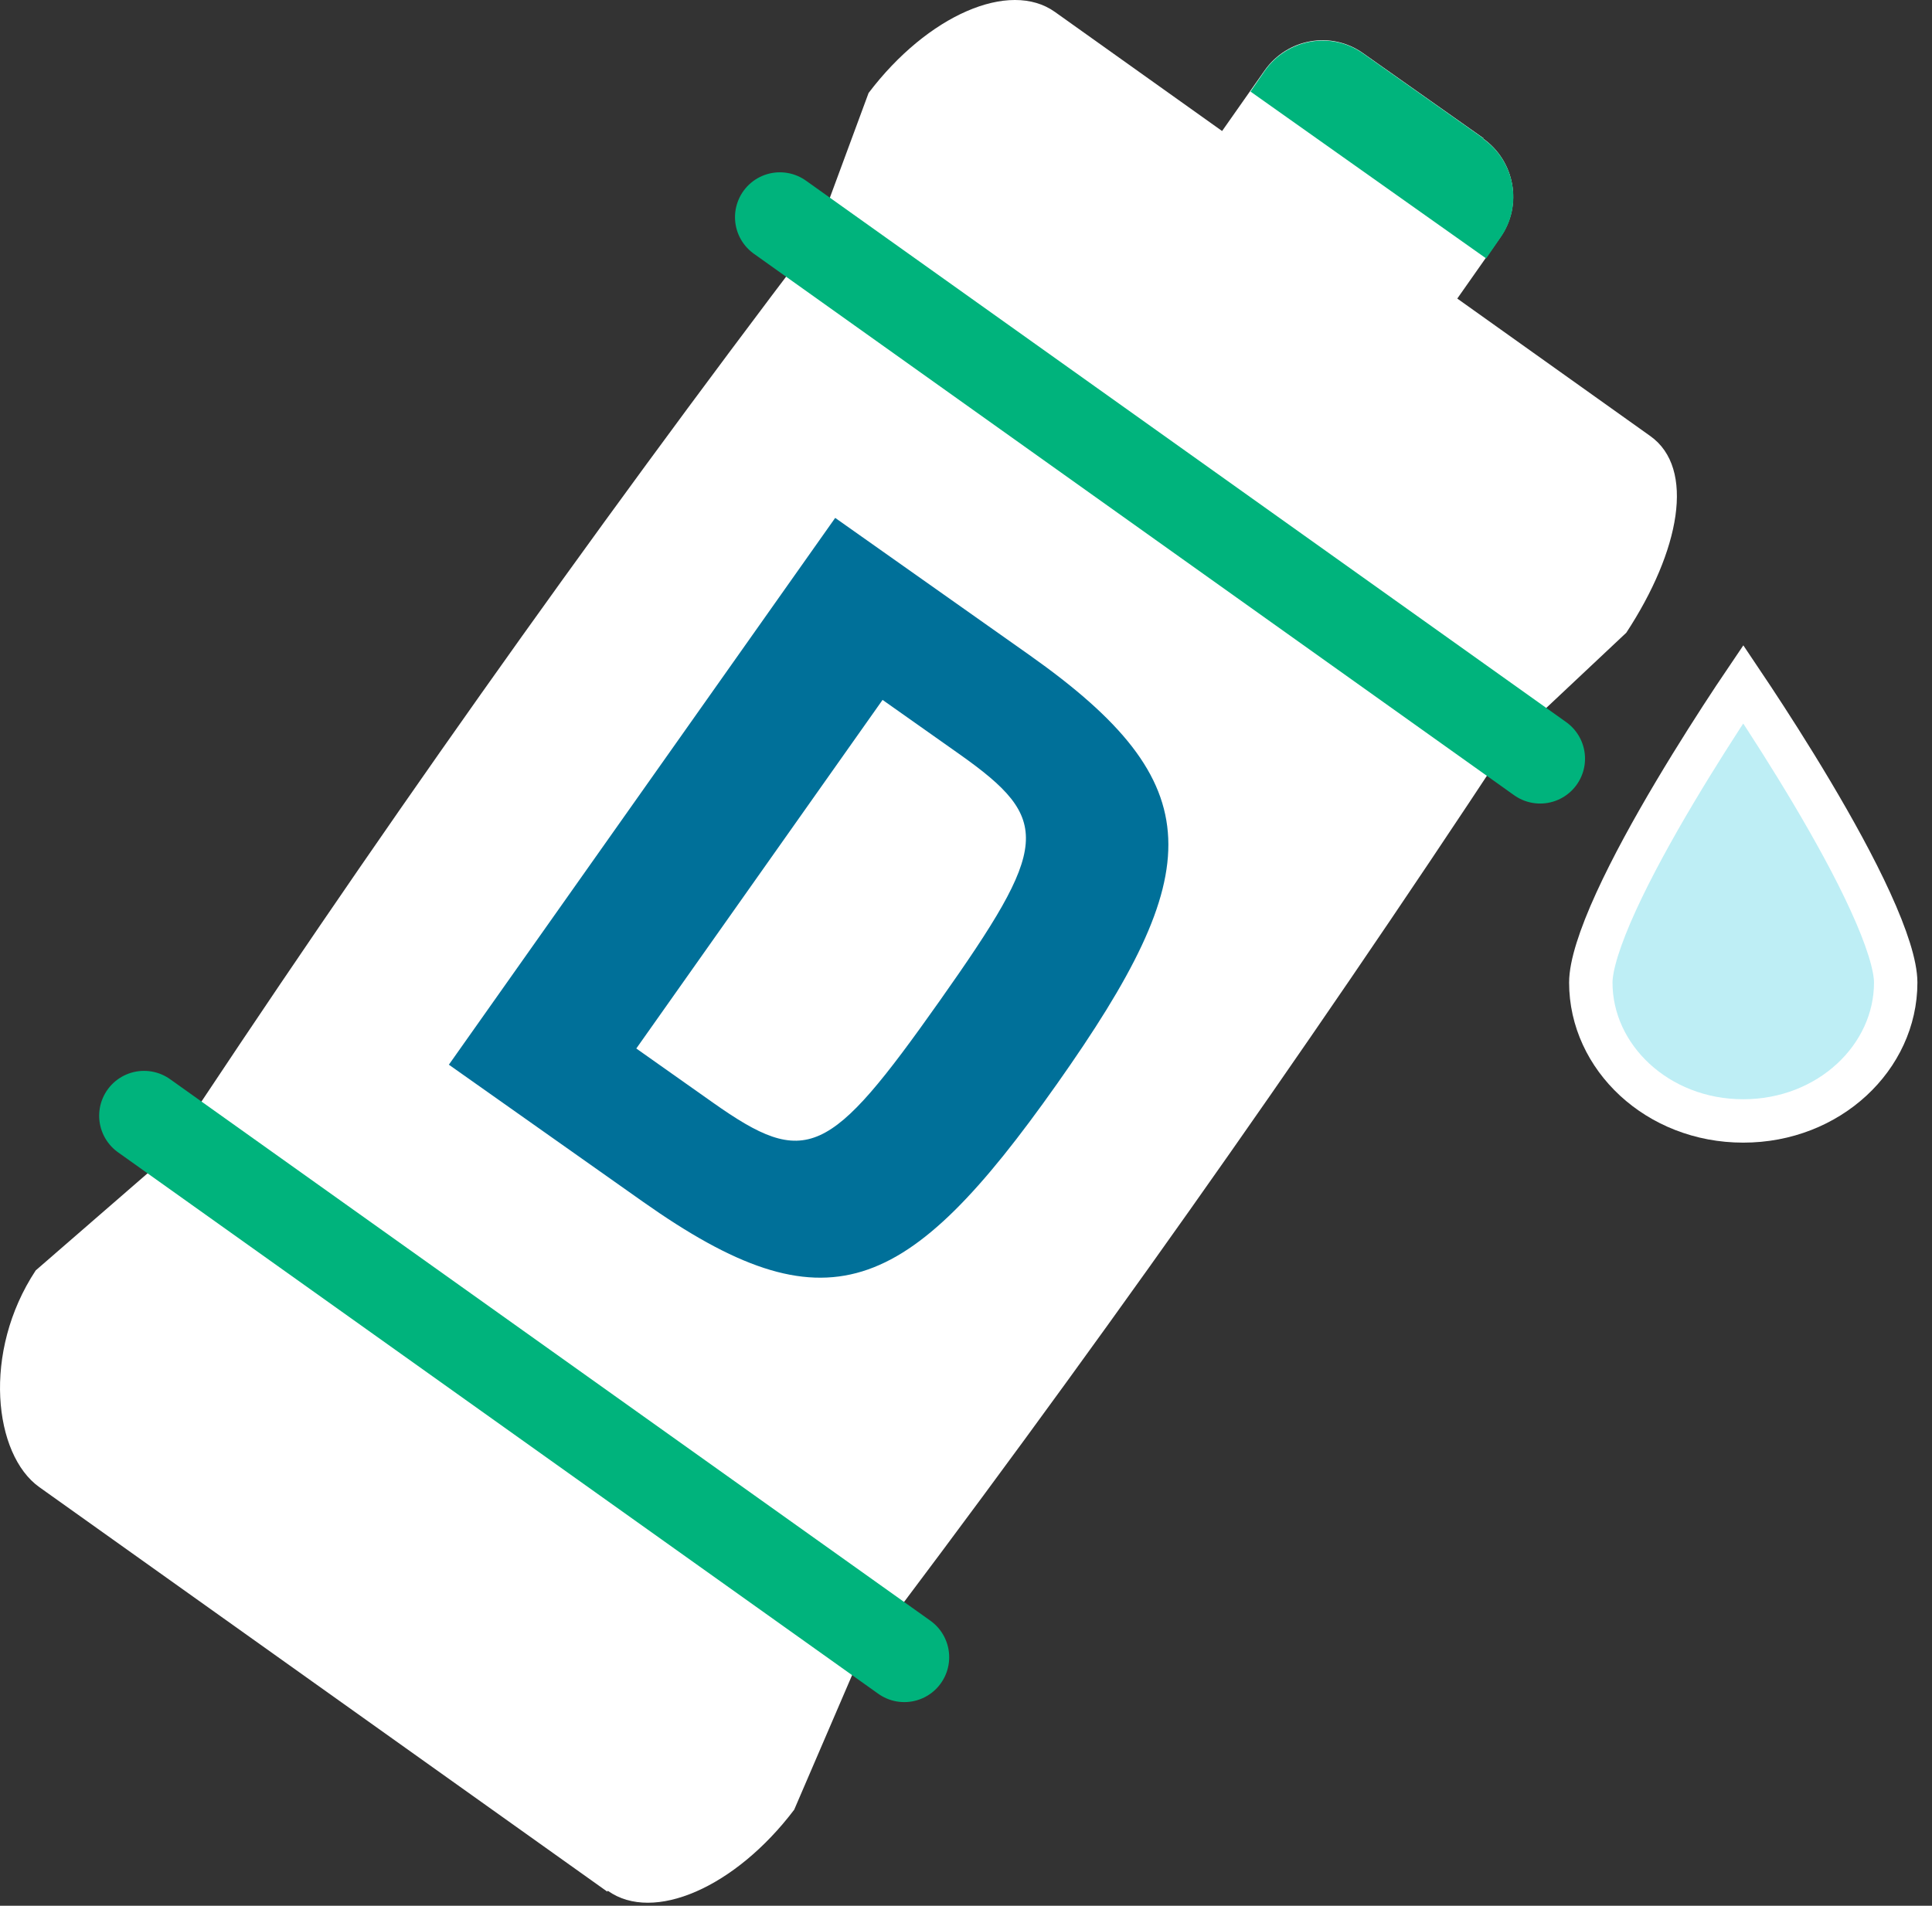 <svg width="75" height="74" viewBox="0 0 75 74" fill="none" xmlns="http://www.w3.org/2000/svg">
<rect x="0" y="0" width="75" height="74" fill="#333333" stroke="none"/>
<path d="M23.57 73.449L1.526 57.745C-0.237 56.491 -0.709 52.506 1.387 49.329L6.315 45.051C14.339 32.859 22.793 20.904 31.622 9.282L33.718 3.611C36.008 0.588 39.187 -0.792 40.95 0.462L64.064 16.932C65.826 18.186 65.216 21.391 63.133 24.568L58.538 28.888C50.515 41.08 42.061 53.035 33.246 64.656L30.83 70.272C28.54 73.296 25.361 74.675 23.598 73.421L23.57 73.449Z" fill="white"/>
<path d="M30.275 8.433L59.788 29.459" stroke="#00B37C" stroke-width="3.485" stroke-linecap="round" stroke-linejoin="round"/>
<path d="M5.592 43.324L35.105 64.35" stroke="#00B37C" stroke-width="3.485" stroke-linecap="round" stroke-linejoin="round"/>
<path d="M57.591 5.367L52.913 2.064C51.677 1.186 49.97 1.493 49.095 2.733L44.223 9.672L53.371 16.152L58.243 9.212C59.118 7.972 58.812 6.258 57.577 5.381L57.591 5.367Z" fill="white"/>
<path d="M57.596 5.381L52.918 2.079C51.682 1.201 49.975 1.507 49.1 2.748L48.545 3.556L57.693 10.035L58.248 9.227C59.123 7.987 58.818 6.273 57.582 5.395L57.596 5.381Z" fill="#00B47C"/>
<path d="M68.026 27.097C68.655 28.049 69.492 29.351 70.328 30.757C71.166 32.166 71.995 33.665 72.61 35.013C73.245 36.401 73.591 37.498 73.591 38.154C73.591 41.051 71.009 43.526 67.673 43.526C64.336 43.526 61.755 41.051 61.755 38.154C61.755 37.498 62.101 36.401 62.735 35.013C63.351 33.665 64.179 32.166 65.017 30.757C65.853 29.351 66.69 28.049 67.319 27.097C67.446 26.906 67.565 26.73 67.673 26.57C67.78 26.73 67.9 26.906 68.026 27.097Z" fill="#BEEEF5" stroke="white" stroke-width="1.685"/>
<path d="M17.425 41.342L32.422 20.11L39.954 25.43C47.077 30.461 46.865 33.83 41.025 42.099C35.184 50.367 32.08 51.693 24.957 46.662L17.425 41.342ZM24.701 40.713L27.675 42.814C31.305 45.378 32.188 44.938 36.467 38.88C40.746 32.821 40.865 31.842 37.236 29.278L34.261 27.177L24.701 40.713Z" fill="#007099"/>
</svg>
